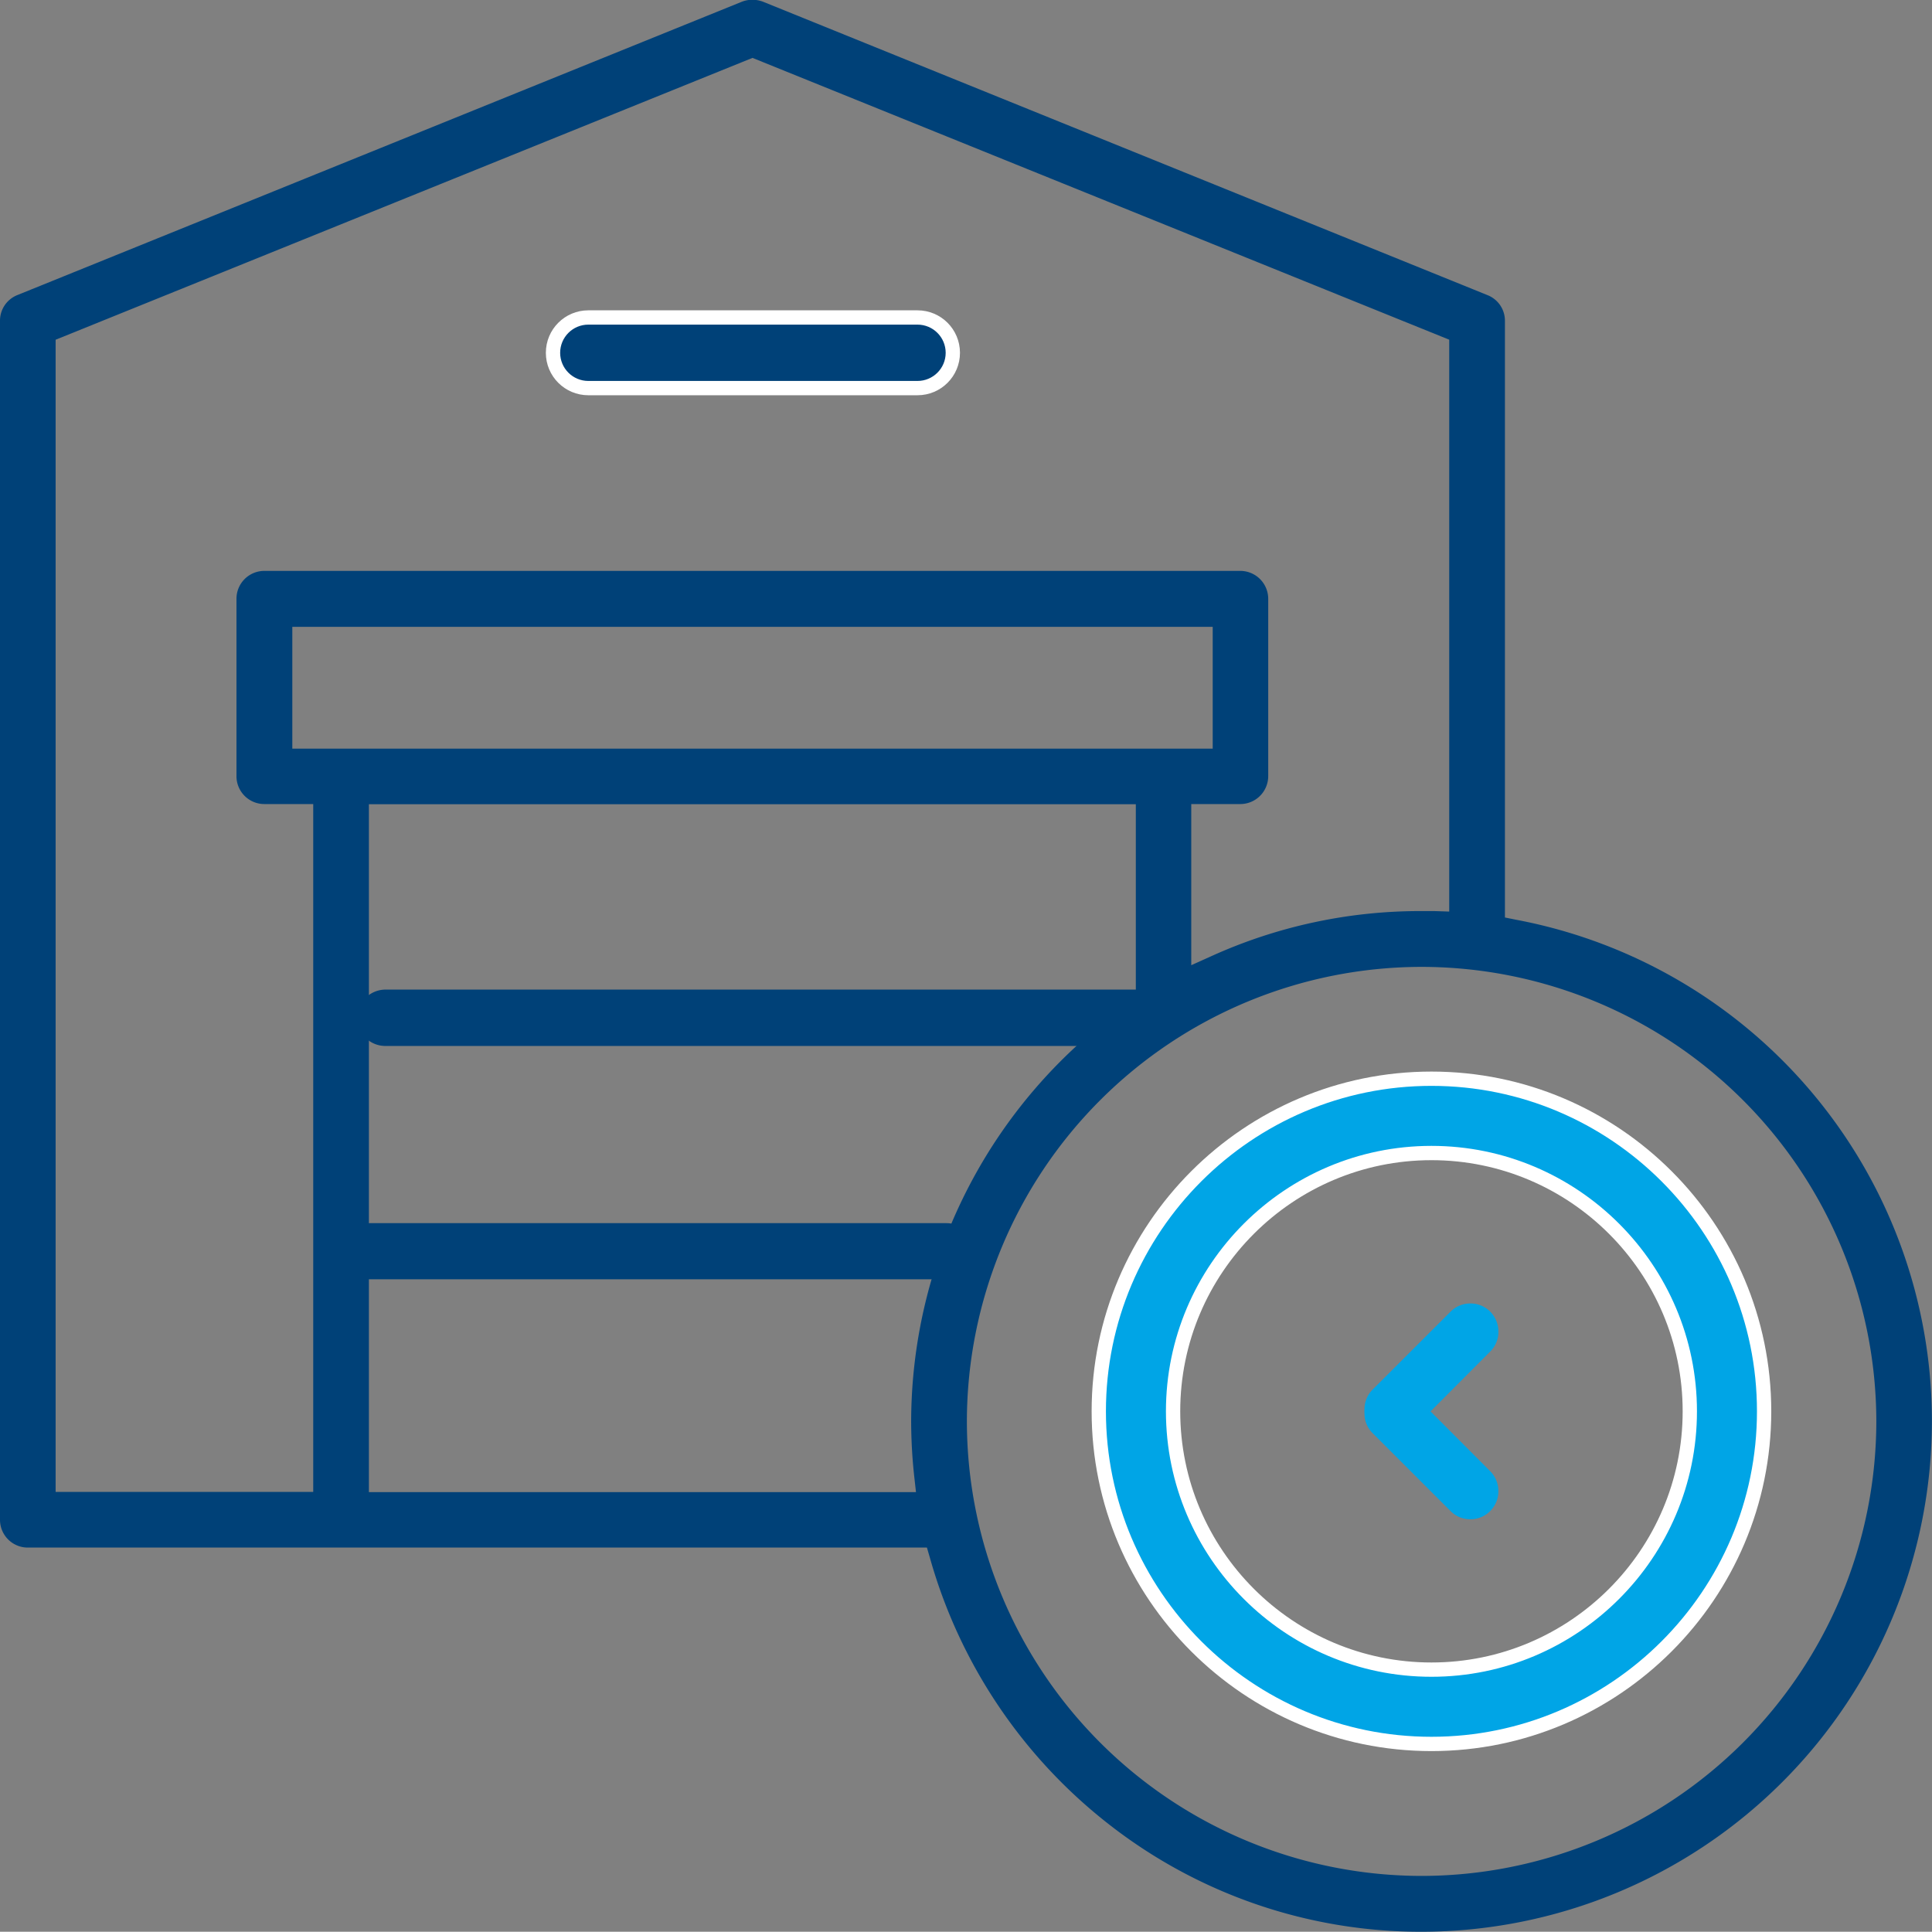 <?xml version="1.0" encoding="UTF-8"?>
<svg xmlns="http://www.w3.org/2000/svg" width="47.297" height="47.291" viewBox="0 0 47.297 47.291">
  <rect x="0" y="0" width="47.297" height="47.291" fill="#808080" stroke="none"/>
  <g id="Smooth_Implementation" data-name="Smooth Implementation" transform="translate(-0.353 -0.4)">
    <path id="Subtraction_45" data-name="Subtraction 45" d="M-5738.309,21248.777h-17.645a.693.693,0,0,1-.7-.687.7.7,0,0,1,.7-.693h18.909a.269.269,0,0,1,.09.012,1.651,1.651,0,0,1,.011.4c-.006.092-.006.182-.006.277C-5736.95,21248.354-5737.788,21248.777-5738.309,21248.777Z" transform="translate(5765.748 -21222.771)" fill="#004178"></path>
    <path id="Subtraction_46" data-name="Subtraction 46" d="M-5741.847,21248.777h-14.111a.691.691,0,0,1-.693-.687.691.691,0,0,1,.693-.687h14.111a.689.689,0,0,1,.688.688A.689.689,0,0,1-5741.847,21248.777Z" transform="translate(5765.372 -21217.059)" fill="#004178"></path>
    <g id="Path_81829" data-name="Path 81829" transform="translate(-132.9 -76.871)" fill="#004178">
      <path d="M 155.714 86.772 L 147.656 86.772 C 147.179 86.772 146.791 86.384 146.791 85.908 C 146.791 85.431 147.179 85.043 147.656 85.043 L 155.714 85.043 C 156.191 85.043 156.579 85.431 156.579 85.908 C 156.579 86.384 156.191 86.772 155.714 86.772 Z" stroke="none"></path>
      <path d="M 155.714 86.597 C 156.095 86.597 156.404 86.288 156.404 85.908 C 156.404 85.527 156.095 85.218 155.714 85.218 L 147.656 85.218 C 147.275 85.218 146.966 85.527 146.966 85.908 C 146.966 86.288 147.275 86.597 147.656 86.597 L 155.714 86.597 M 155.714 86.947 L 147.656 86.947 C 147.081 86.947 146.616 86.482 146.616 85.908 C 146.616 85.333 147.081 84.868 147.656 84.868 L 155.714 84.868 C 156.289 84.868 156.754 85.333 156.754 85.908 C 156.754 86.482 156.289 86.947 155.714 86.947 Z" stroke="none" fill="#fff"></path>
    </g>
    <path id="Subtraction_44" data-name="Subtraction 44" d="M-5721.845,21294.693a12.4,12.4,0,0,1-7.616-2.6,12.6,12.6,0,0,1-4.419-6.547l-.075-.258h-22.013a.68.68,0,0,1-.679-.678v-29.352a.673.673,0,0,1,.422-.631l17.743-7.184a.71.71,0,0,1,.256-.047.757.757,0,0,1,.256.047l17.738,7.184a.673.673,0,0,1,.427.631v14.605l.283.057a12.493,12.493,0,0,1,10.17,12.273A12.509,12.509,0,0,1-5721.845,21294.693Zm0-23.621a11.142,11.142,0,0,0-11.132,11.127,11.142,11.142,0,0,0,11.132,11.127,11.142,11.142,0,0,0,11.132-11.127A11.142,11.142,0,0,0-5721.845,21271.072Zm-25.771-3.982h0v16.84h13.393l-.043-.385a12.592,12.592,0,0,1-.075-1.346,12.513,12.513,0,0,1,5.355-10.24l.145-.107v-4.762Zm9.391-18.271-17.06,6.9v28.207h6.306v-16.84h-1.2a.682.682,0,0,1-.679-.684v-4.34a.682.682,0,0,1,.679-.684h23.895a.684.684,0,0,1,.684.684v4.34a.684.684,0,0,1-.684.684h-1.2v3.945l.5-.225a12.372,12.372,0,0,1,5.136-1.1h.321l.358.012v-14l-17.059-6.9h0Zm-11.266,13.928h0v2.982h22.532v-2.982Z" transform="translate(5757 -21247.002)" fill="#004178"></path>
    <g id="Path_81831" data-name="Path 81831" transform="translate(-263.546 -263.988)" fill="#00a5e6">
      <path d="M 298.942 307.081 C 294.451 307.081 290.798 303.428 290.798 298.938 C 290.798 294.449 294.451 290.796 298.942 290.796 C 303.433 290.796 307.086 294.449 307.086 298.938 C 307.086 303.428 303.433 307.081 298.942 307.081 Z M 298.942 292.615 C 295.454 292.615 292.617 295.452 292.617 298.938 C 292.617 302.425 295.454 305.262 298.942 305.262 C 302.43 305.262 305.267 302.425 305.267 298.938 C 305.267 295.452 302.43 292.615 298.942 292.615 Z" stroke="none"></path>
      <path d="M 298.942 290.971 C 294.548 290.971 290.973 294.545 290.973 298.938 C 290.973 303.332 294.548 306.906 298.942 306.906 C 303.336 306.906 306.911 303.332 306.911 298.938 C 306.911 294.545 303.336 290.971 298.942 290.971 M 298.942 305.437 C 295.358 305.437 292.442 302.522 292.442 298.938 C 292.442 295.355 295.358 292.44 298.942 292.44 C 302.526 292.44 305.442 295.355 305.442 298.938 C 305.442 302.522 302.526 305.437 298.942 305.437 M 298.942 290.621 C 303.529 290.621 307.261 294.352 307.261 298.938 C 307.261 303.525 303.529 307.256 298.942 307.256 C 294.355 307.256 290.623 303.525 290.623 298.938 C 290.623 294.352 294.355 290.621 298.942 290.621 Z M 298.942 305.087 C 302.333 305.087 305.092 302.329 305.092 298.938 C 305.092 295.548 302.333 292.79 298.942 292.79 C 295.551 292.79 292.792 295.548 292.792 298.938 C 292.792 302.329 295.551 305.087 298.942 305.087 Z" stroke="none" fill="#fff"></path>
    </g>
    <path id="Subtraction_43" data-name="Subtraction 43" d="M-5693.958,21160.682a.7.7,0,0,1-.489-.2.679.679,0,0,1-.2-.488.679.679,0,0,1,.2-.488l1.907-1.906a.677.677,0,0,1,.488-.2.681.681,0,0,1,.483.2.688.688,0,0,1,.2.488.668.668,0,0,1-.2.488l-1.9,1.906A.688.688,0,0,1-5693.958,21160.682Z" transform="translate(5728.404 -21125.09)" fill="#00a5e6"></path>
    <path id="Subtraction_42" data-name="Subtraction 42" d="M-5692.057,21160.682a.664.664,0,0,1-.483-.2l-1.907-1.906a.67.67,0,0,1-.2-.488.688.688,0,0,1,.2-.488.685.685,0,0,1,.489-.2.694.694,0,0,1,.488.2l1.9,1.906a.679.679,0,0,1,.2.488.679.679,0,0,1-.2.488A.67.67,0,0,1-5692.057,21160.682Z" transform="translate(5728.404 -21123.09)" fill="#00a5e6"></path>
  </g>
</svg>
